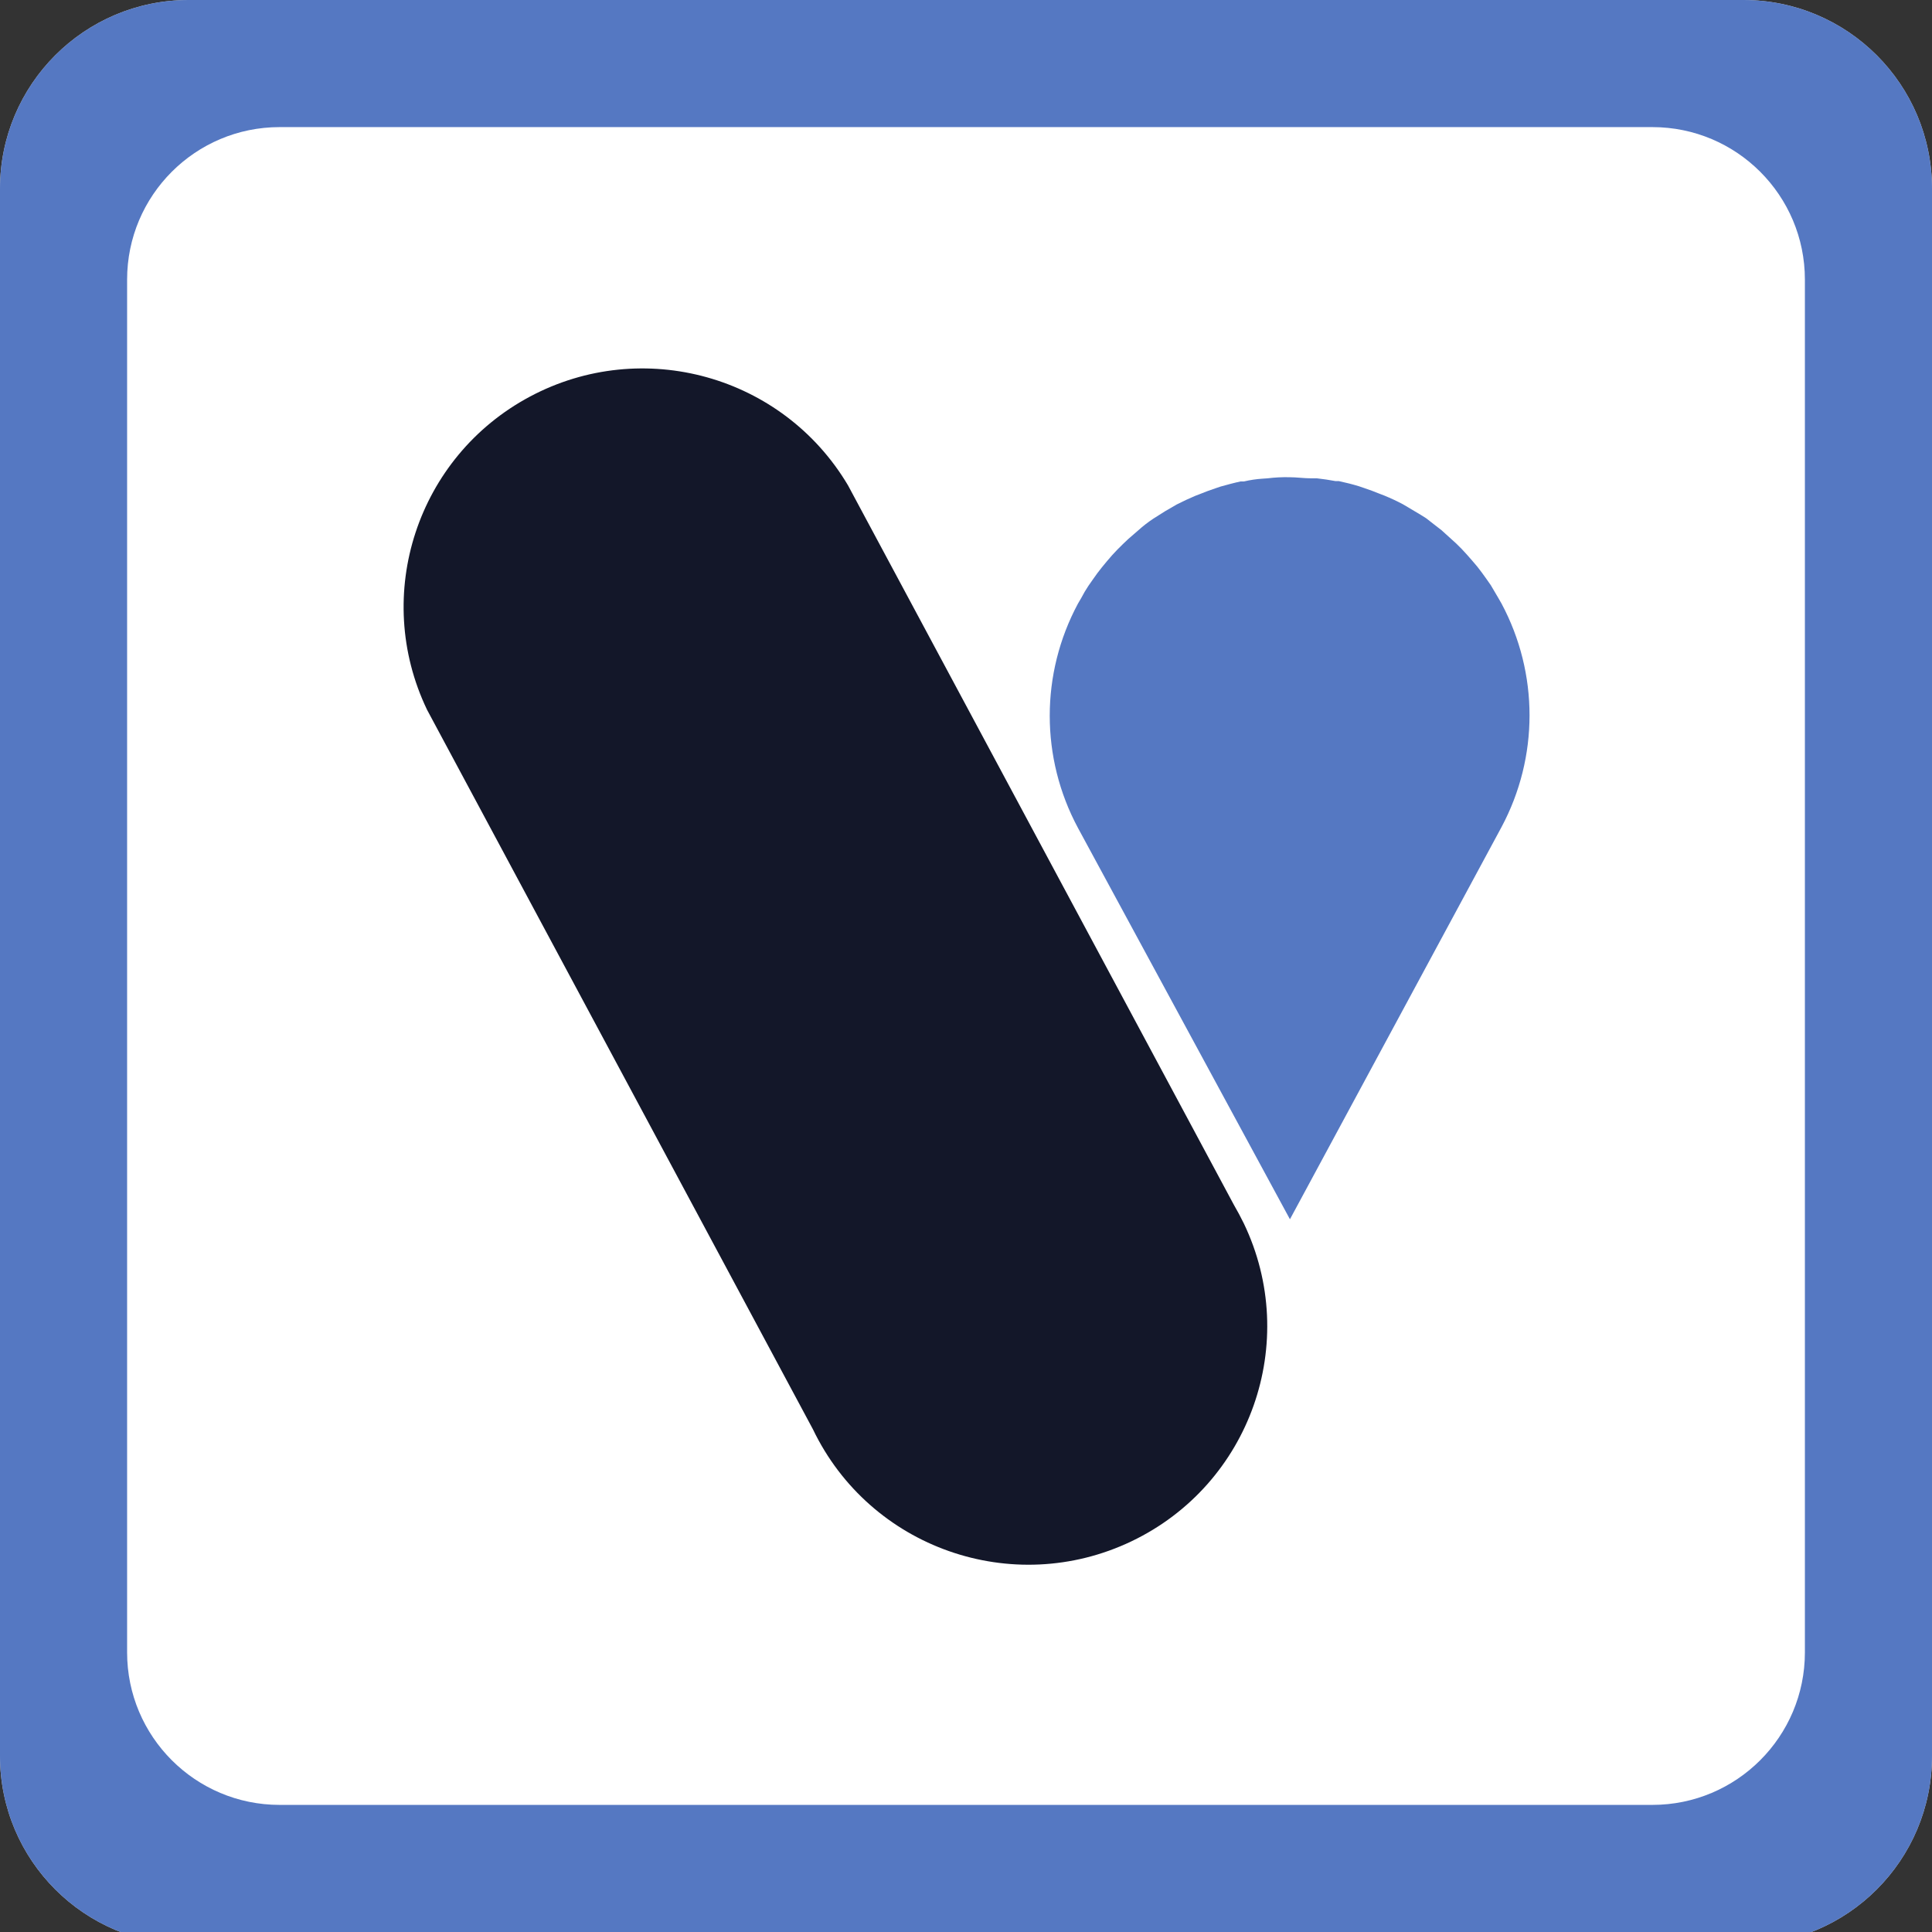 <?xml version="1.0" encoding="UTF-8"?><svg version="1.1" width="152px" height="152px" viewBox="0 0 152.0 152.0" xmlns="http://www.w3.org/2000/svg" xmlns:xlink="http://www.w3.org/1999/xlink"><rect x="0" y="0" width="152.0" height="152.0" fill="#333333" stroke="none"/><defs><clipPath id="i0"><path d="M152,0 L152,152 L0,152 L0,0 L152,0 Z"></path></clipPath><clipPath id="i1"><path d="M137.156,0 C145.354,-1.77635684e-15 152,6.646 152,14.844 L152,138.156 C152,146.354 145.354,153 137.156,153 L14.844,153 C6.646,153 0,146.354 0,138.156 L0,14.844 C-1.77635684e-15,6.646 6.646,0 14.844,0 L137.156,0 Z"></path></clipPath><clipPath id="i2"><path d="M120,0 C126.627,-1.77635684e-15 132,5.373 132,12 L132,120 C132,126.627 126.627,132 120,132 L12,132 C5.373,132 3.55271368e-15,126.627 0,120 L0,12 C0,5.373 5.373,3.55271368e-15 12,0 L120,0 Z"></path></clipPath><clipPath id="i3"><path d="M18.425,0.001 L18.855,0.003 C19.421,0.003 20.002,0.09 20.569,0.09 L21.019,0.09 C21.527,0.147 22.007,0.219 22.472,0.306 L22.733,0.306 C23.27,0.421 23.793,0.551 24.316,0.71 L24.738,0.854 C25.144,0.989 25.546,1.138 25.943,1.301 L26.321,1.446 C26.834,1.657 27.318,1.883 27.773,2.124 L28.165,2.354 L29.182,2.96 L29.618,3.234 C30.025,3.566 30.431,3.855 30.824,4.172 L31.143,4.461 L31.986,5.225 L32.407,5.644 C32.697,5.951 32.978,6.264 33.249,6.581 L33.642,7.043 C33.884,7.351 34.116,7.663 34.339,7.981 L34.702,8.5 L35.254,9.438 L35.544,9.942 C38.483,15.441 38.483,22.029 35.544,27.527 L18.898,58.384 L2.223,27.6 C-0.741,22.082 -0.741,15.46 2.223,9.942 L2.485,9.495 C2.651,9.173 2.836,8.86 3.037,8.558 L3.4,8.038 C3.623,7.711 3.855,7.399 4.097,7.101 L4.489,6.625 C4.76,6.298 5.041,5.985 5.332,5.687 L5.753,5.268 C6.024,4.999 6.305,4.744 6.595,4.504 L6.944,4.201 C7.322,3.859 7.725,3.545 8.15,3.263 L8.585,2.989 C8.905,2.778 9.239,2.576 9.588,2.383 L9.98,2.153 C10.474,1.902 10.958,1.676 11.432,1.475 L11.81,1.33 C12.207,1.167 12.609,1.018 13.016,0.883 L13.437,0.739 C13.96,0.595 14.483,0.45 15.02,0.335 L15.282,0.335 C15.759,0.223 16.245,0.15 16.734,0.118 L17.141,0.09 C17.709,0.019 18.282,-0.01 18.855,0.003 Z"></path></clipPath><clipPath id="i4"><path d="M9.94,2.216 C18.81,-2.514 29.838,0.564 34.963,9.2 L65.319,65.8 C65.598,66.281 65.859,66.767 66.099,67.257 C70.582,76.6 66.628,87.801 57.267,92.275 C47.907,96.749 36.685,92.802 32.202,83.46 L1.846,26.859 C-2.497,17.807 1.07,6.946 9.94,2.216 Z"></path></clipPath></defs><g clip-path="url(#i0)"><g clip-path="url(#i1)"><polygon points="0,0 152,0 152,152 0,152 0,0" stroke="none" fill="#D7D7D7"></polygon><g clip-path="url(#i0)"><polygon points="0,0 152,0 152,152 0,152 0,0" stroke="none" fill="#5578C2"></polygon></g><g transform="translate(10.0 10.0)"><g clip-path="url(#i2)"><polygon points="0,0 132,0 132,132 0,132 0,0" stroke="none" fill="#FFFFFF"></polygon></g></g><g transform="translate(31.754 28.986)"><g transform="translate(50.834 8.556)"><g clip-path="url(#i3)"><polygon points="-6.26572589e-15,-6.40464143e-15 37.748,-6.40464143e-15 37.748,58.384 -6.26572589e-15,58.384 -6.26572589e-15,-6.40464143e-15" stroke="none" fill="#5578C2"></polygon></g></g><g clip-path="url(#i4)"><polygon points="-1.19231519e-15,-2.83439428e-15 67.947,-2.83439428e-15 67.947,94.119 -1.19231519e-15,94.119 -1.19231519e-15,-2.83439428e-15" stroke="none" fill="#131729"></polygon></g></g></g></g></svg>